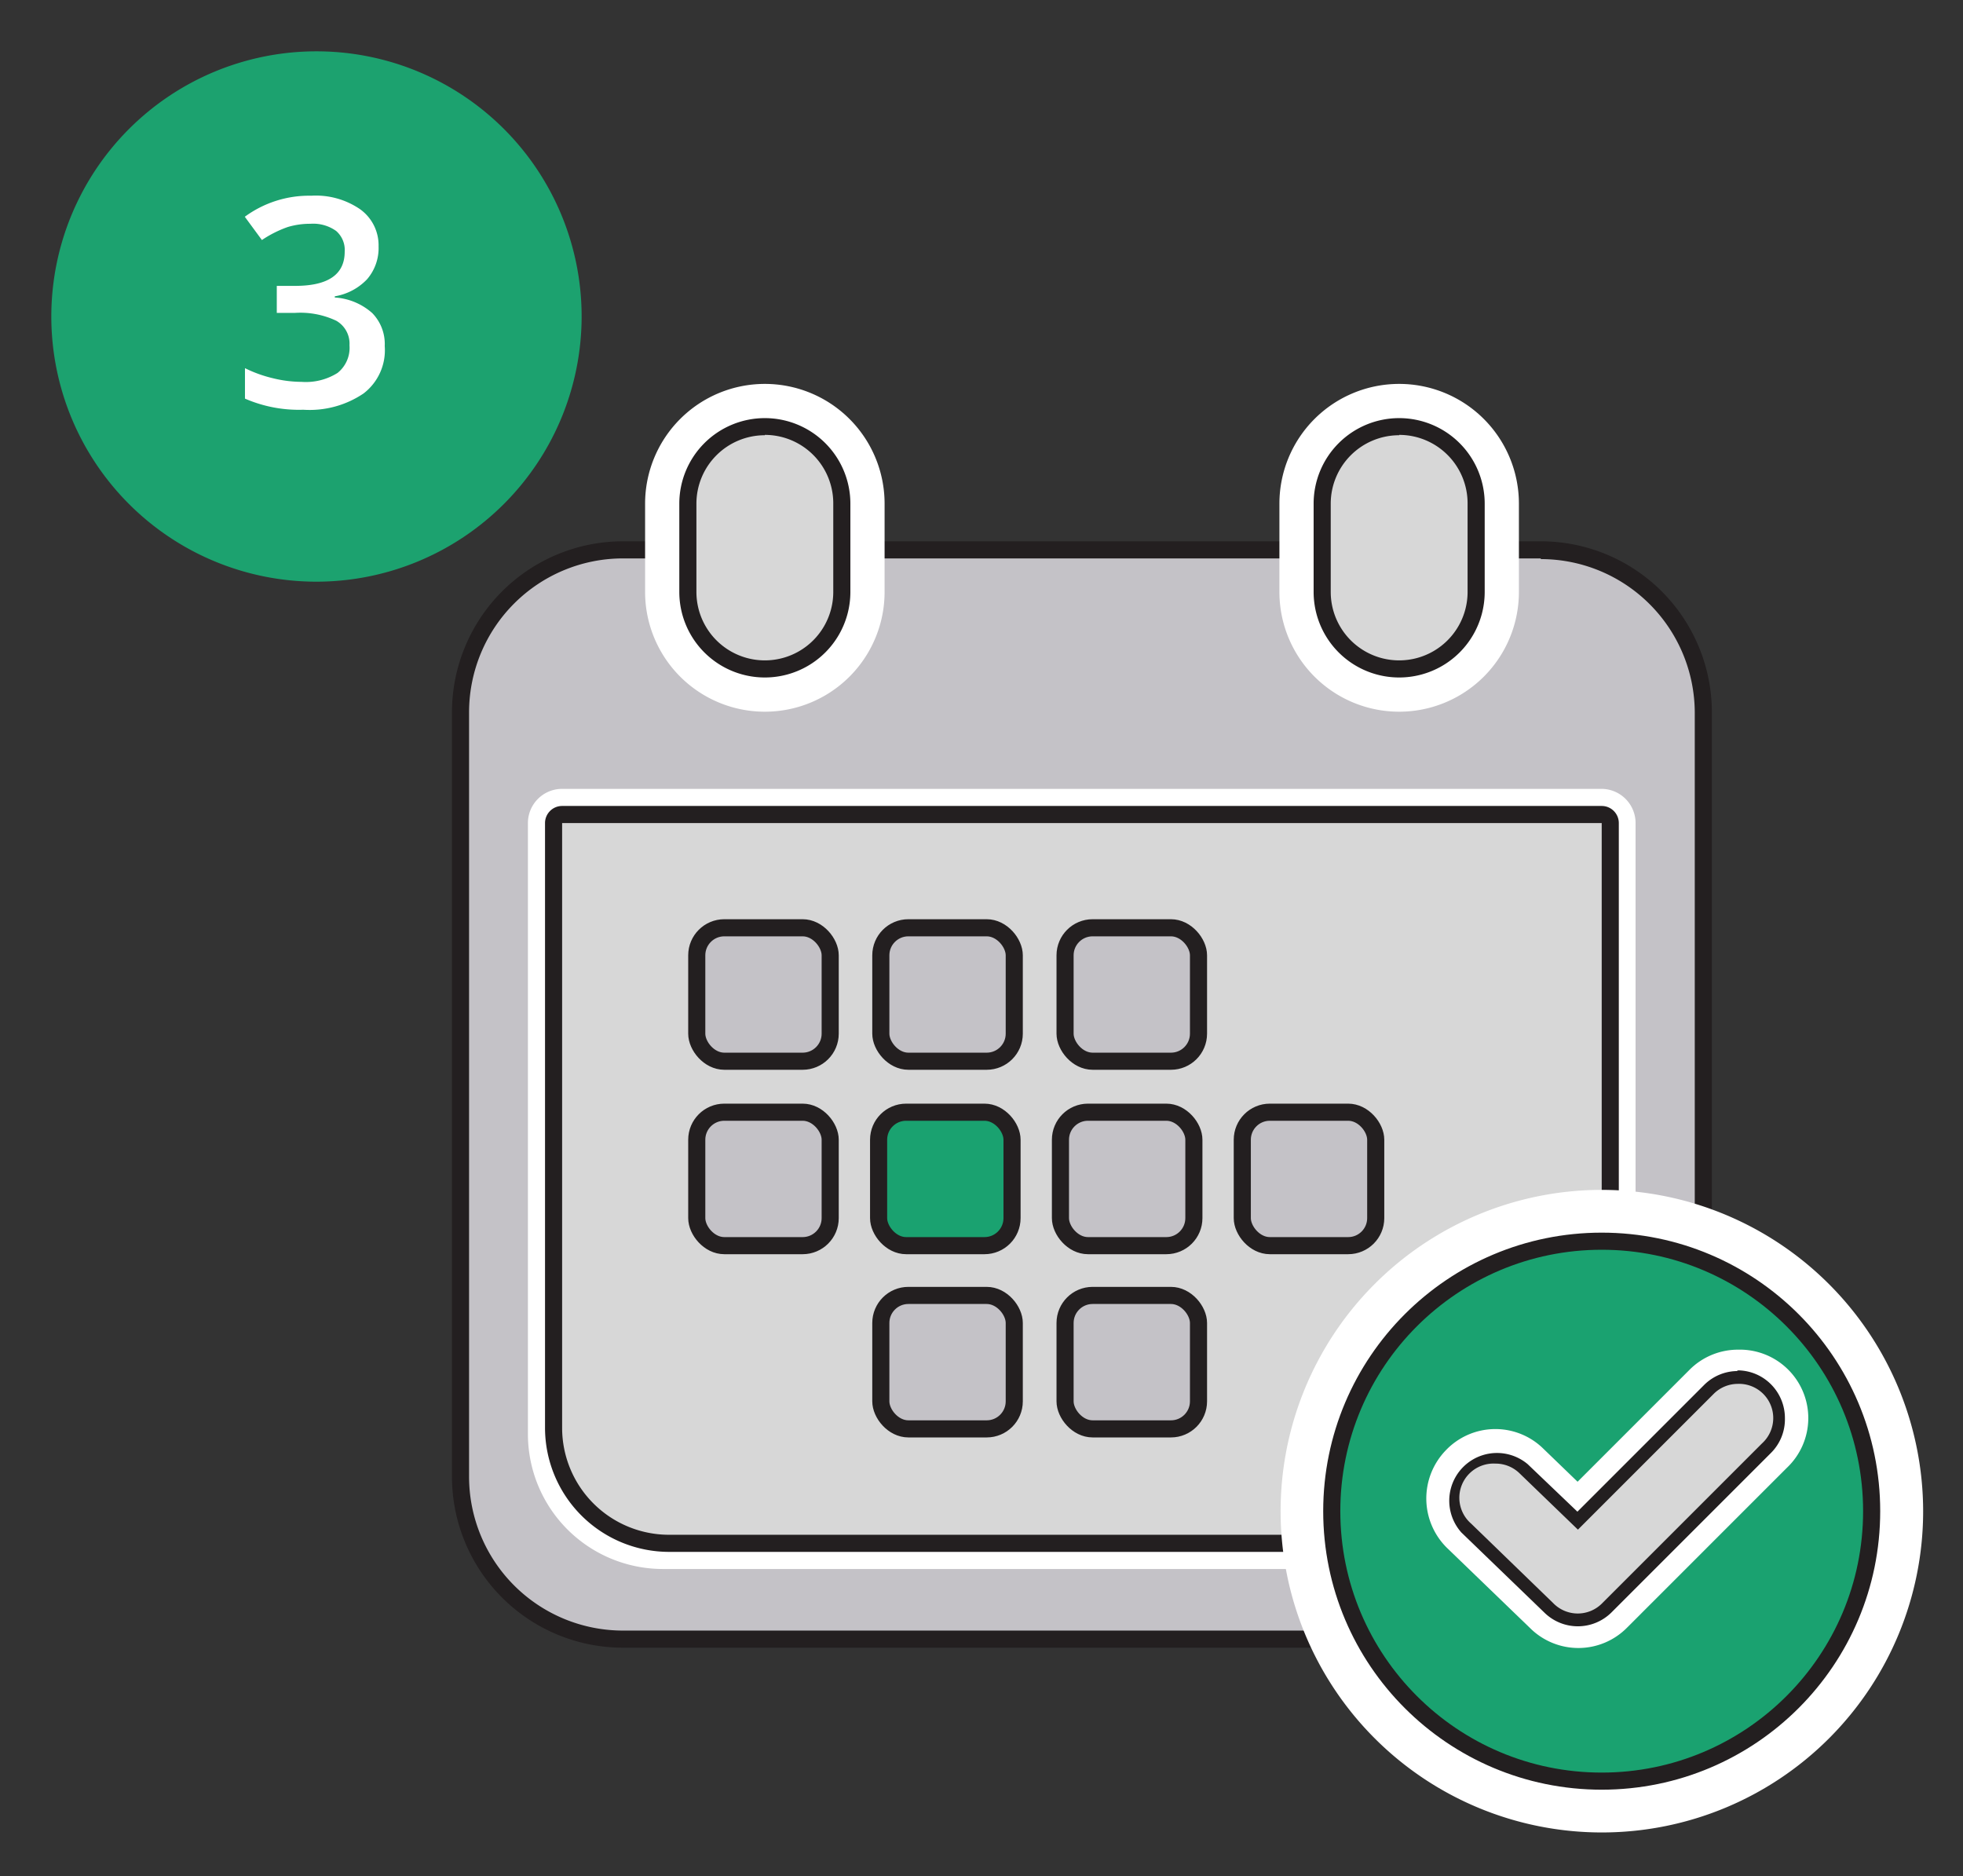 <svg id="Layer_1" data-name="Layer 1" xmlns="http://www.w3.org/2000/svg" viewBox="0 0 114.75 109.66"><rect x="0" y="0" width="114.75" height="109.66" fill="#333333" stroke="none"/><defs><style>.cls-1,.cls-8{fill:#c4c2c7;}.cls-2{fill:#231f20;}.cls-3{fill:#fff;}.cls-4{fill:#1ca26f;}.cls-5{isolation:isolate;}.cls-6{fill:#d7d7d7;}.cls-7{fill:#1aa270;}.cls-7,.cls-8{stroke:#231f20;stroke-linecap:round;stroke-linejoin:round;}</style></defs><rect class="cls-1" x="26.97" y="32.18" width="72.56" height="63.58" rx="9.46"/><path class="cls-2" d="M90.07,32.68a9,9,0,0,1,9,9V86.31a9,9,0,0,1-9,9H36.42a9,9,0,0,1-9-9V41.64a9,9,0,0,1,9-9H90.07m0-1H36.42a10,10,0,0,0-10,10V86.31a10,10,0,0,0,10,10H90.07a10,10,0,0,0,10-10V41.64a10,10,0,0,0-10-10Z"/><path class="cls-3" d="M44.71,25.42a4,4,0,0,1,4,4V34.6a4,4,0,1,1-8,0V29.44a4,4,0,0,1,4-4m0-3a7,7,0,0,0-7,7V34.6a7,7,0,1,0,14,0V29.44a7,7,0,0,0-7-7Z"/><path class="cls-3" d="M22.6,23.79H14.4v-1.5l3.1-3.1a11.23,11.23,0,0,0,1.8-2,2.38,2.38,0,0,0,.6-1.1,4.25,4.25,0,0,0,.2-1.1,1.54,1.54,0,0,0-.5-1.3,2.39,2.39,0,0,0-1.4-.5,3.53,3.53,0,0,0-1.4.3,7.46,7.46,0,0,0-1.5.9l-1-1.3a8.17,8.17,0,0,1,2-1.2,6.47,6.47,0,0,1,2-.4,4.19,4.19,0,0,1,2.7.9,3.1,3.1,0,0,1,1,2.4,4.53,4.53,0,0,1-.3,1.6,4.62,4.62,0,0,1-.9,1.5,13.36,13.36,0,0,1-2,2.1l-2.1,2h5.8Z"/><path class="cls-4" d="M18.5,34A15.5,15.5,0,1,1,34,18.49h0A15.51,15.51,0,0,1,18.5,34Z"/><g class="cls-5"><path class="cls-3" d="M22.13,14.4a2.79,2.79,0,0,1-.67,1.92,3.36,3.36,0,0,1-1.89,1v.07a3.63,3.63,0,0,1,2.19.91,2.59,2.59,0,0,1,.73,1.93A3.18,3.18,0,0,1,21.25,23a5.63,5.63,0,0,1-3.52.95,7.92,7.92,0,0,1-3.41-.65V21.52a7.62,7.62,0,0,0,1.64.59,7.06,7.06,0,0,0,1.66.21,3.49,3.49,0,0,0,2.11-.52,1.88,1.88,0,0,0,.7-1.62,1.54,1.54,0,0,0-.77-1.43,4.9,4.9,0,0,0-2.43-.46H16.18V16.71h1.07c1.94,0,2.9-.67,2.9-2a1.47,1.47,0,0,0-.5-1.21,2.31,2.31,0,0,0-1.5-.42,4.55,4.55,0,0,0-1.33.19,6.63,6.63,0,0,0-1.51.76l-1-1.36a6.35,6.35,0,0,1,3.88-1.23,4.57,4.57,0,0,1,2.86.79A2.59,2.59,0,0,1,22.13,14.4Z"/></g><path class="cls-3" d="M93.63,48.11V83.84a5.87,5.87,0,0,1-5.87,5.87h-49a5.87,5.87,0,0,1-5.88-5.87V48.11H93.63m0-2H32.86a2,2,0,0,0-2,2V83.84a7.89,7.89,0,0,0,7.88,7.87h49a7.88,7.88,0,0,0,7.87-7.87V48.11a2,2,0,0,0-2-2Z"/><path class="cls-6" d="M39.12,90.21a6.76,6.76,0,0,1-6.76-6.75V48.11a.5.5,0,0,1,.5-.5H93.63a.5.5,0,0,1,.5.5V83.46a6.76,6.76,0,0,1-6.76,6.75Z"/><path class="cls-2" d="M93.63,48.11V83.46a6.25,6.25,0,0,1-6.25,6.25H39.12a6.25,6.25,0,0,1-6.26-6.25V48.11H93.63m0-1H32.86a1,1,0,0,0-1,1V83.46a7.26,7.26,0,0,0,7.26,7.25H87.38a7.26,7.26,0,0,0,7.25-7.25V48.11a1,1,0,0,0-1-1Z"/><path class="cls-6" d="M44.71,39.12a4.52,4.52,0,0,1-4.52-4.52V29.44a4.52,4.52,0,1,1,9,0V34.6A4.51,4.51,0,0,1,44.71,39.12Z"/><path class="cls-2" d="M44.71,25.42a4,4,0,0,1,4,4V34.6a4,4,0,1,1-8,0V29.44a4,4,0,0,1,4-4m0-1a5,5,0,0,0-5,5V34.6a5,5,0,1,0,10,0V29.44a5,5,0,0,0-5-5Z"/><path class="cls-3" d="M81.79,25.42a4,4,0,0,1,4,4V34.6a4,4,0,1,1-8,0V29.44a4,4,0,0,1,4-4m0-3a7,7,0,0,0-7,7V34.6a7,7,0,1,0,14,0V29.44a7,7,0,0,0-7-7Z"/><path class="cls-6" d="M81.79,39.12a4.52,4.52,0,0,1-4.52-4.52V29.44a4.52,4.52,0,1,1,9,0V34.6A4.52,4.52,0,0,1,81.79,39.12Z"/><path class="cls-2" d="M81.79,25.42a4,4,0,0,1,4,4V34.6a4,4,0,1,1-8,0V29.44a4,4,0,0,1,4-4m0-1a5,5,0,0,0-5,5V34.6a5,5,0,1,0,10,0V29.44a5,5,0,0,0-5-5Z"/><path class="cls-3" d="M93.63,72.55A15.78,15.78,0,1,1,77.85,88.33,15.78,15.78,0,0,1,93.63,72.55m0-3a18.78,18.78,0,1,0,18.79,18.78A18.8,18.8,0,0,0,93.63,69.55Z"/><circle class="cls-7" cx="93.63" cy="88.33" r="15.78"/><path class="cls-3" d="M101.56,80.89A2,2,0,0,1,103,84.37l-9.34,9.34a2,2,0,0,1-2.86,0L86,89.06a2,2,0,0,1,1.42-3.51,2,2,0,0,1,1.41.57l3.41,3.29,7.92-7.92a2,2,0,0,1,1.45-.6m0-2a4,4,0,0,0-2.86,1.19l-6.53,6.53-2-1.93a4,4,0,0,0-5.71.1,4.05,4.05,0,0,0,.1,5.72l4.85,4.68a4,4,0,0,0,5.66-.05l9.34-9.34a4,4,0,0,0-2.85-6.9Z"/><path class="cls-6" d="M92.22,94.69A2.39,2.39,0,0,1,90.54,94l-4.85-4.68a2.46,2.46,0,0,1-.74-1.7A2.42,2.42,0,0,1,89,85.85l3.15,3,7.66-7.66a2.4,2.4,0,0,1,3.41,0,2.41,2.41,0,0,1,0,3.41L93.92,94A2.41,2.41,0,0,1,92.22,94.69Z"/><path class="cls-2" d="M101.56,80.89A2,2,0,0,1,103,84.37l-9.34,9.34a2,2,0,0,1-2.86,0L86,89.06a2,2,0,0,1,1.42-3.51,2,2,0,0,1,1.41.57l3.41,3.29,7.92-7.92a2,2,0,0,1,1.45-.6m0-.75a2.78,2.78,0,0,0-2,.82l-7.4,7.4L89.3,85.58a2.79,2.79,0,0,0-3.87,4l4.85,4.68a2.79,2.79,0,0,0,3.91,0l9.34-9.34a2.77,2.77,0,0,0,.81-2,2.8,2.8,0,0,0-.81-2,2.77,2.77,0,0,0-2-.82Z"/><rect class="cls-8" x="40.73" y="54.23" width="7.8" height="7.8" rx="1.61"/><rect class="cls-8" x="51.49" y="54.23" width="7.8" height="7.8" rx="1.61"/><rect class="cls-8" x="62.26" y="54.23" width="7.8" height="7.8" rx="1.61"/><rect class="cls-8" x="40.73" y="65.01" width="7.8" height="7.8" rx="1.61"/><rect class="cls-7" x="51.36" y="65.01" width="7.8" height="7.8" rx="1.61"/><rect class="cls-8" x="61.99" y="65.01" width="7.8" height="7.8" rx="1.61"/><rect class="cls-8" x="72.62" y="65.01" width="7.8" height="7.8" rx="1.61"/><rect class="cls-8" x="51.49" y="75.72" width="7.8" height="7.8" rx="1.61"/><rect class="cls-8" x="62.26" y="75.72" width="7.8" height="7.8" rx="1.61"/></svg>